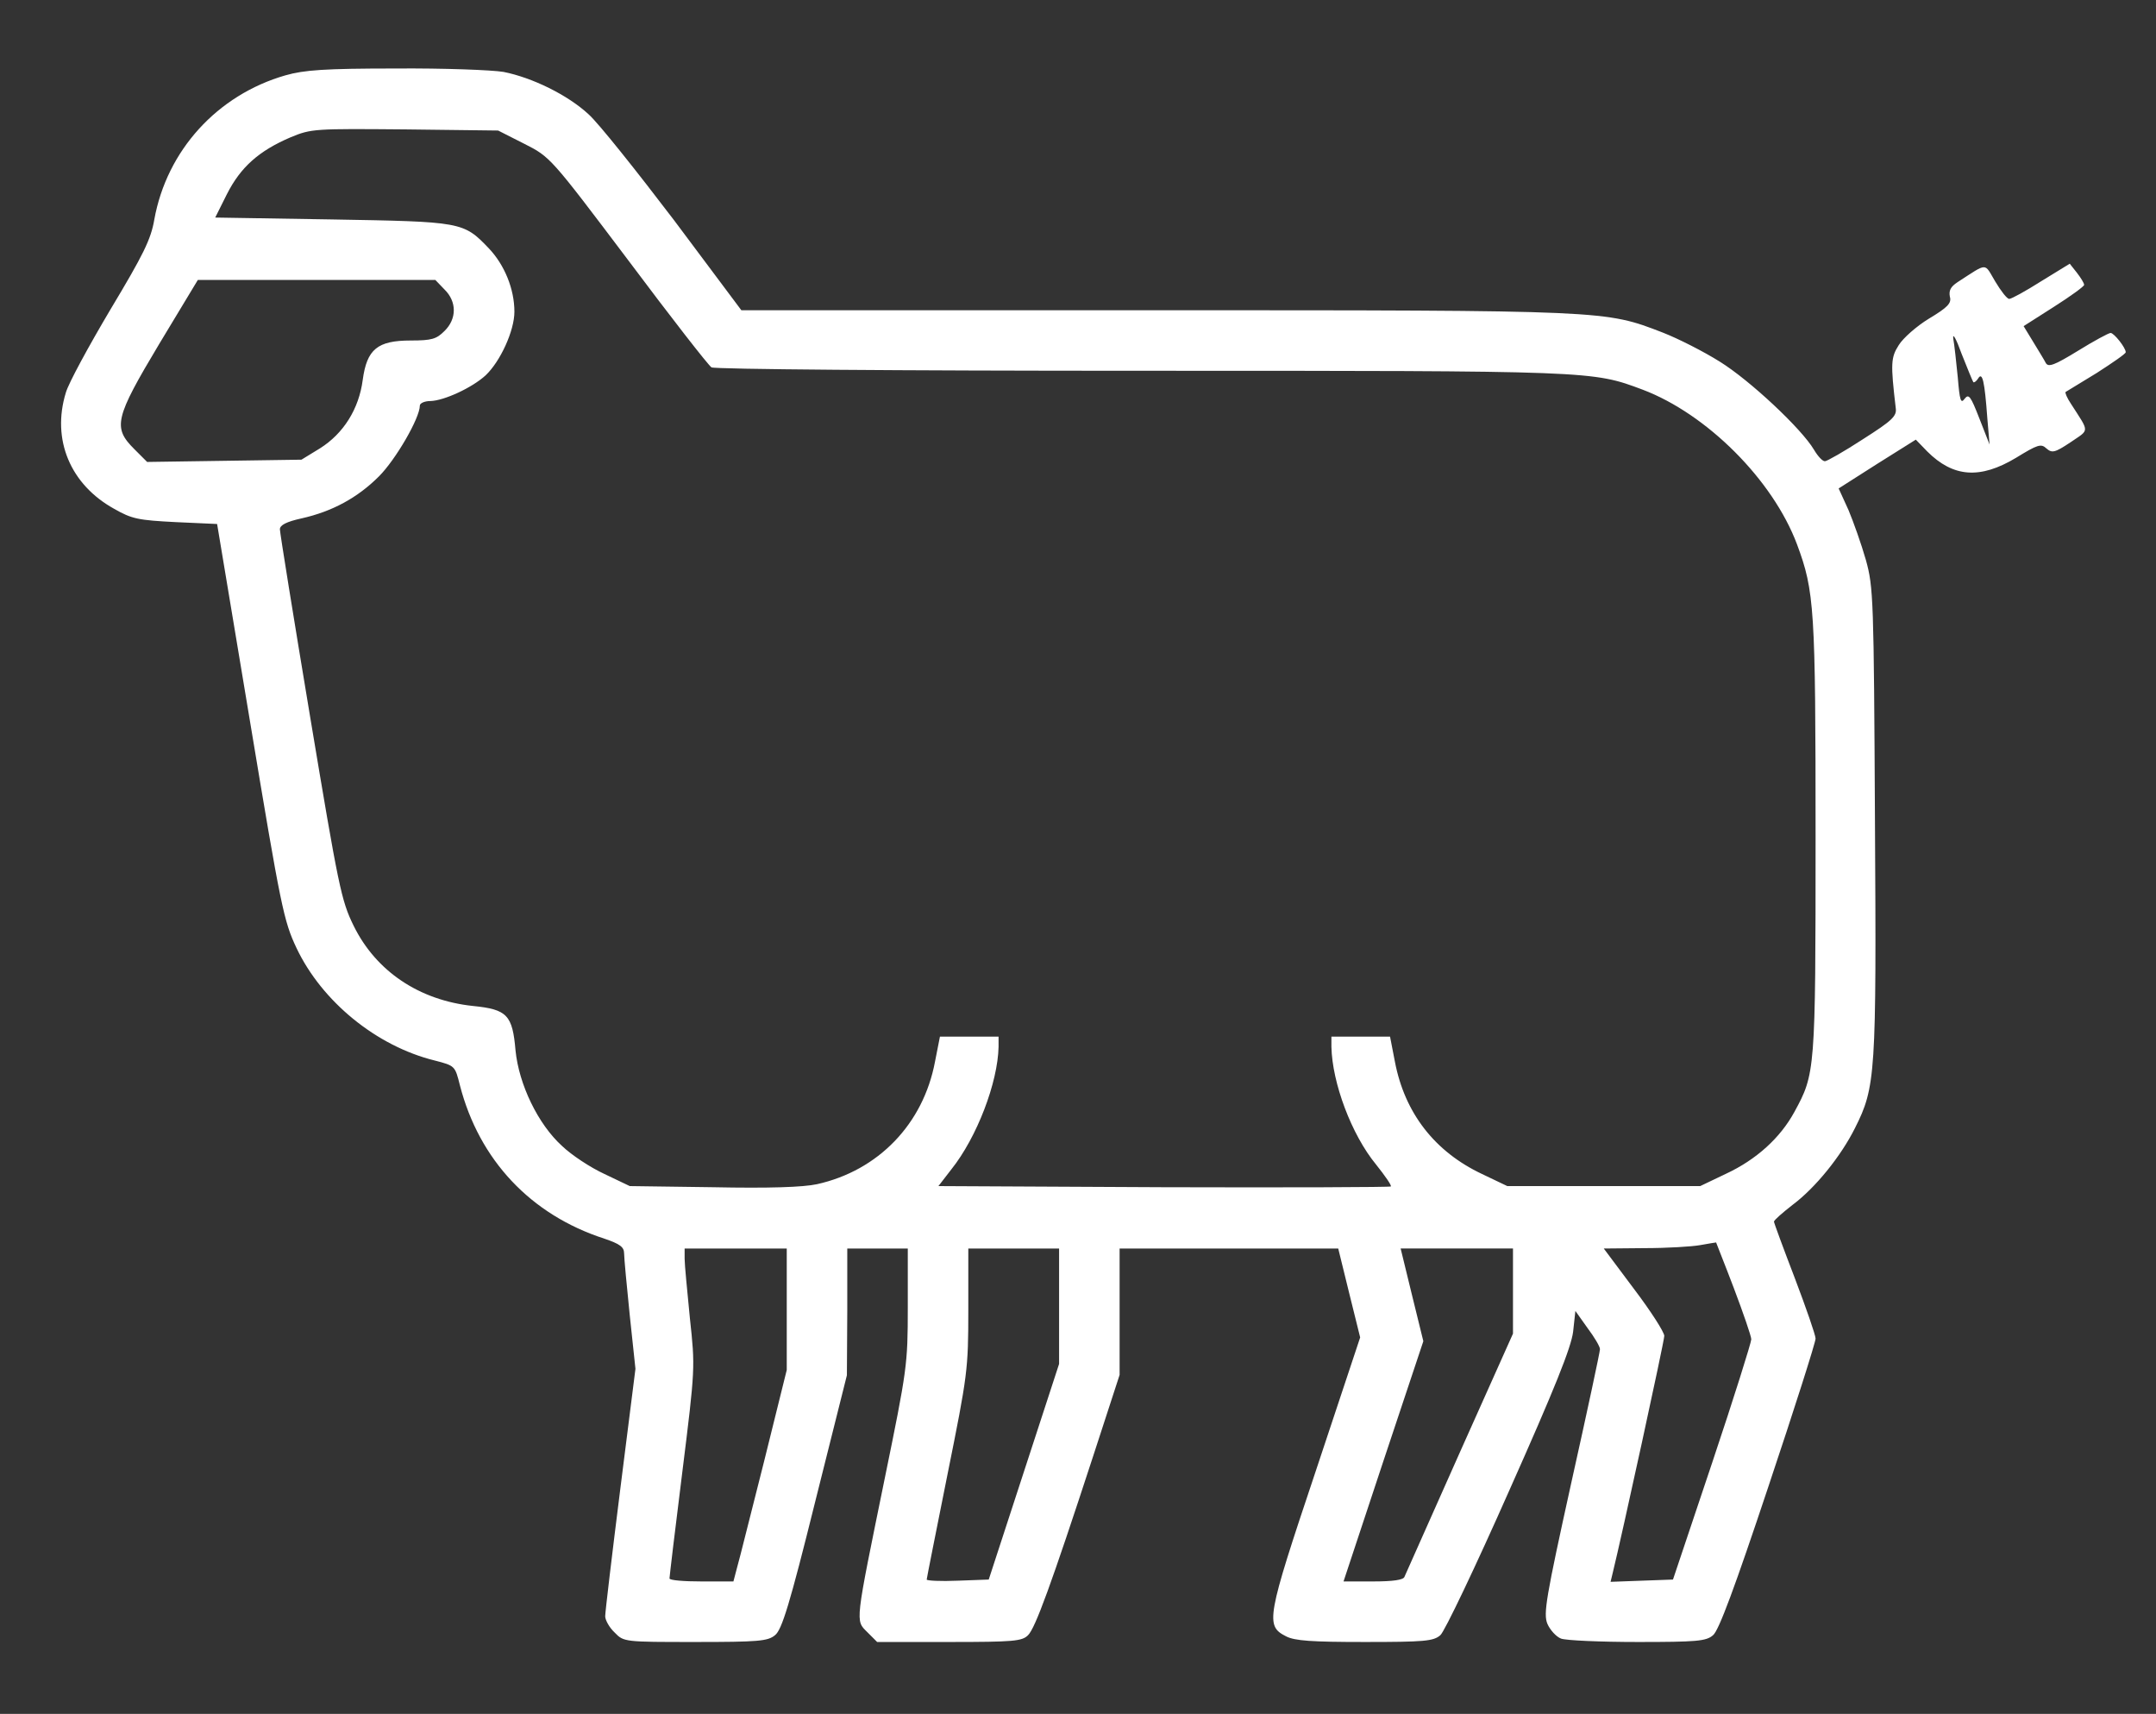<?xml version="1.0" standalone="no"?>
<!DOCTYPE svg PUBLIC "-//W3C//DTD SVG 20010904//EN"
 "http://www.w3.org/TR/2001/REC-SVG-20010904/DTD/svg10.dtd">
<svg version="1.0" xmlns="http://www.w3.org/2000/svg"
 width="570pt" height="453pt" viewBox="0 0 570 453"
 preserveAspectRatio="xMidYMid meet">

<rect x="0" y="0" width="570" height="453" fill="#333333" stroke="none"/>

<g transform="translate(0,453) scale(0.1,-0.1)"
fill="#FFFFFF" stroke="none">
<path d="M755 4331 c-181 -52 -314 -199 -347 -381 -9 -53 -29 -93 -116 -238
-57 -96 -111 -195 -118 -220 -38 -124 12 -243 128 -307 47 -27 65 -30 162 -35
l110 -5 87 -522 c82 -493 89 -527 123 -599 67 -141 211 -259 365 -297 54 -14
54 -14 67 -66 51 -197 187 -342 382 -405 41 -14 52 -22 52 -39 0 -12 7 -86 15
-164 l15 -141 -40 -317 c-22 -175 -40 -326 -40 -337 0 -10 11 -30 25 -43 24
-25 26 -25 213 -25 166 0 192 2 211 18 18 14 39 82 106 352 l84 335 1 168 0
167 80 0 80 0 0 -156 c0 -151 -2 -164 -61 -452 -79 -387 -78 -374 -46 -406
l26 -26 191 0 c170 0 192 2 208 18 19 19 60 130 172 473 l70 215 0 167 0 167
289 0 289 0 29 -118 29 -117 -118 -355 c-130 -388 -133 -407 -78 -435 23 -12
68 -15 208 -15 157 0 182 2 200 18 11 9 93 181 182 382 120 269 164 379 169
420 l6 55 32 -45 c18 -24 33 -49 33 -56 0 -7 -34 -166 -76 -354 -67 -304 -74
-345 -63 -372 7 -16 23 -34 36 -39 13 -5 105 -9 203 -9 155 0 181 2 199 18 15
12 57 125 146 392 69 206 125 382 125 392 0 9 -25 81 -55 160 -30 78 -55 146
-55 149 0 4 23 24 50 45 60 45 127 128 164 202 55 109 57 142 53 813 -3 587
-4 617 -24 689 -12 42 -33 101 -46 132 l-26 57 102 65 102 64 30 -31 c69 -69
140 -74 235 -17 57 35 66 38 80 25 15 -13 22 -12 64 16 51 35 51 24 1 102 -10
15 -16 29 -14 31 2 1 39 24 82 50 42 27 77 51 77 55 0 12 -31 51 -40 51 -5 0
-44 -21 -86 -47 -62 -38 -78 -44 -85 -33 -4 8 -20 34 -34 57 l-25 41 80 51
c44 28 80 54 80 58 0 5 -9 19 -19 32 l-19 24 -75 -46 c-41 -26 -79 -47 -85
-47 -6 0 -22 21 -37 46 -30 50 -18 51 -100 -2 -18 -12 -23 -22 -20 -38 5 -17
-5 -28 -55 -58 -33 -20 -69 -52 -80 -70 -21 -33 -22 -48 -8 -167 3 -21 -10
-33 -87 -82 -49 -32 -95 -58 -100 -58 -6 -1 -19 13 -29 30 -33 56 -170 184
-249 233 -43 27 -110 61 -151 77 -153 59 -144 59 -1342 59 l-1094 0 -178 238
c-99 130 -200 257 -226 280 -55 51 -149 97 -225 112 -30 5 -158 10 -285 9
-187 0 -242 -4 -291 -18z m631 -181 c69 -35 69 -35 275 -308 113 -151 212
-278 220 -283 8 -5 487 -9 1136 -9 1200 0 1192 0 1326 -50 169 -64 344 -238
408 -409 46 -124 49 -167 49 -774 0 -620 -1 -625 -56 -726 -37 -68 -100 -126
-182 -164 l-67 -32 -255 0 -255 0 -67 32 c-125 59 -204 161 -230 296 l-13 67
-77 0 -78 0 0 -27 c2 -95 53 -232 118 -311 24 -30 42 -56 39 -58 -2 -2 -272
-3 -600 -2 l-596 3 34 44 c68 85 123 230 125 324 l0 27 -78 0 -77 0 -13 -66
c-31 -165 -150 -288 -312 -324 -37 -8 -127 -11 -275 -8 l-220 3 -67 32 c-37
17 -87 50 -112 74 -64 58 -114 163 -123 252 -8 94 -22 109 -112 118 -143 15
-257 92 -316 212 -33 67 -40 103 -115 552 -44 264 -80 487 -80 496 0 11 17 20
58 29 80 18 147 54 204 111 44 44 108 154 108 187 0 6 12 12 28 12 36 1 110
35 146 68 39 37 76 118 76 168 0 60 -26 124 -68 168 -67 70 -71 70 -415 76
l-308 5 31 62 c36 71 84 114 168 150 55 23 64 23 303 21 l246 -3 69 -35z
m-211 -385 c33 -32 33 -78 0 -110 -21 -21 -33 -25 -89 -25 -88 0 -116 -23
-127 -104 -10 -77 -51 -142 -113 -181 l-49 -30 -204 -3 -204 -3 -34 34 c-57
57 -52 81 66 278 l102 169 314 0 314 0 24 -25z m4042 -245 c2 -2 8 2 13 10 11
18 17 -8 24 -105 l6 -70 -27 69 c-23 59 -28 66 -39 52 -10 -14 -13 -5 -18 56
-4 40 -9 87 -12 103 -2 17 8 -1 22 -40 15 -38 29 -72 31 -75z m-633 -2395 c25
-66 46 -127 46 -135 0 -8 -46 -155 -103 -325 l-104 -310 -83 -3 -82 -3 6 25
c23 93 136 611 136 625 0 10 -36 66 -80 124 l-80 107 107 1 c60 0 126 4 148 8
22 4 41 7 42 7 0 -1 22 -55 47 -121z m-2504 -55 l0 -161 -60 -242 c-34 -133
-65 -259 -71 -279 l-10 -38 -84 0 c-47 0 -85 3 -85 8 0 4 15 131 34 282 34
273 34 276 20 405 -7 72 -14 142 -14 158 l0 27 135 0 135 0 0 -160z m720 8 l0
-153 -93 -285 -93 -285 -82 -3 c-45 -2 -82 0 -82 3 0 3 25 128 55 278 53 263
55 277 55 435 l0 162 120 0 120 0 0 -152z m1200 39 l0 -112 -141 -315 c-77
-173 -143 -321 -146 -328 -3 -8 -30 -12 -83 -12 l-78 0 105 317 106 318 -30
122 -30 123 148 0 149 0 0 -113z"/>
</g>
</svg>
